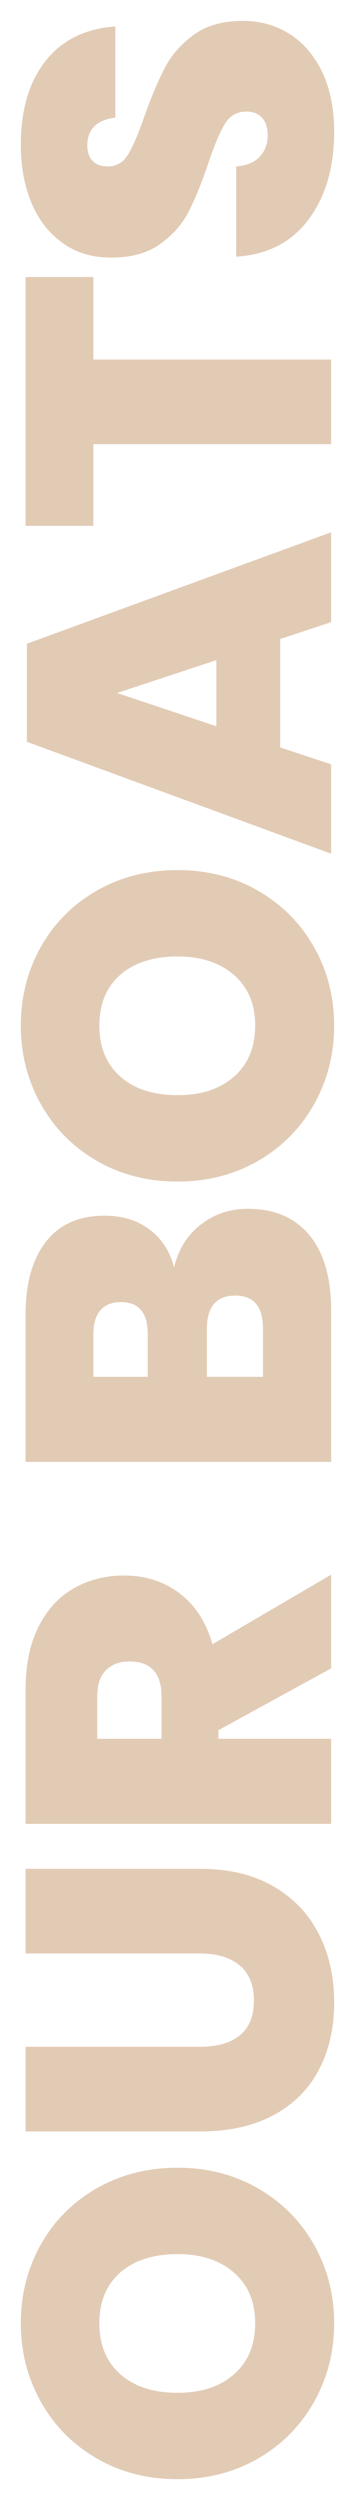 <?xml version="1.0" encoding="UTF-8"?><svg id="a" xmlns="http://www.w3.org/2000/svg" viewBox="0 0 135.72 954.94"><defs><style>.b{fill:#e2cbb5;}</style></defs><path class="b" d="M15.63,857.3c5.12-9.07,12.24-16.22,21.37-21.45,9.13-5.22,19.42-7.84,30.85-7.84s21.73,2.64,30.86,7.92c9.13,5.28,16.25,12.46,21.37,21.53,5.12,9.08,7.67,19.06,7.67,29.95s-2.56,20.9-7.67,30.03c-5.12,9.13-12.24,16.33-21.37,21.62-9.13,5.28-19.41,7.92-30.86,7.92s-21.72-2.64-30.85-7.92c-9.13-5.28-16.25-12.48-21.37-21.62-5.11-9.13-7.67-19.14-7.67-30.03s2.56-21.04,7.67-30.11Zm30.36,49.58c5.34,4.73,12.62,7.1,21.86,7.1s16.23-2.36,21.62-7.1c5.39-4.73,8.08-11.22,8.08-19.47s-2.69-14.57-8.08-19.31c-5.39-4.73-12.59-7.1-21.62-7.1s-16.53,2.34-21.86,7.01c-5.33,4.68-8,11.14-8,19.39s2.67,14.74,8,19.47Z"/><path class="b" d="M9.78,781.81H76.44c6.6,0,11.69-1.46,15.26-4.37,3.58-2.91,5.36-7.34,5.36-13.28s-1.81-10.42-5.45-13.45c-3.63-3.02-8.69-4.54-15.18-4.54H9.78v-32.34H76.44c11,0,20.35,2.23,28.05,6.68,7.7,4.46,13.5,10.53,17.41,18.23,3.91,7.7,5.86,16.39,5.86,26.07s-1.92,18.23-5.78,25.66c-3.85,7.43-9.62,13.23-17.33,17.41-7.7,4.18-17.1,6.27-28.21,6.27H9.78v-32.34Z"/><path class="b" d="M126.6,637.27l-43.07,23.6v3.3h43.07v32.5H9.78v-51.31c0-9.35,1.62-17.3,4.87-23.84,3.25-6.54,7.73-11.47,13.45-14.77,5.72-3.3,12.16-4.95,19.3-4.95,8.14,0,15.21,2.26,21.2,6.77,6,4.51,10.2,11,12.62,19.47l45.38-26.57v35.81Zm-64.84,26.9v-16c0-9.02-4.07-13.53-12.21-13.53-3.85,0-6.87,1.13-9.08,3.38-2.2,2.26-3.3,5.64-3.3,10.15v16h24.58Z"/><path class="b" d="M76.77,467.74c5.17-4.01,11.17-6.02,17.99-6.02,10.12,0,17.96,3.36,23.51,10.06,5.56,6.71,8.33,16.33,8.33,28.88v57.75H9.78v-56.43c0-11.77,2.59-20.98,7.75-27.64,5.17-6.65,12.65-9.98,22.44-9.98,6.93,0,12.73,1.81,17.41,5.44,4.68,3.63,7.73,8.42,9.16,14.35,1.65-6.93,5.06-12.4,10.23-16.42Zm-20.29,58.16v-16.33c0-8.14-3.41-12.21-10.23-12.21s-10.56,4.12-10.56,12.38v16.17h20.79Zm33.5-31.02c-7.26,0-10.89,4.24-10.89,12.71v18.31h21.45v-18.31c0-8.47-3.52-12.71-10.56-12.71Z"/><path class="b" d="M15.63,361.64c5.12-9.07,12.24-16.22,21.37-21.45,9.13-5.22,19.42-7.84,30.85-7.84s21.73,2.64,30.86,7.92c9.13,5.28,16.25,12.46,21.37,21.53,5.12,9.08,7.67,19.06,7.67,29.95s-2.56,20.9-7.67,30.03c-5.12,9.13-12.24,16.33-21.37,21.62-9.13,5.28-19.41,7.92-30.86,7.92s-21.72-2.64-30.85-7.92c-9.13-5.28-16.25-12.48-21.37-21.62-5.11-9.13-7.67-19.14-7.67-30.03s2.56-21.04,7.67-30.11Zm30.36,49.58c5.34,4.73,12.62,7.1,21.86,7.1s16.23-2.36,21.62-7.1c5.39-4.73,8.08-11.22,8.08-19.47s-2.69-14.57-8.08-19.31c-5.39-4.73-12.59-7.1-21.62-7.1s-16.53,2.34-21.86,7.01c-5.33,4.68-8,11.14-8,19.39s2.67,14.74,8,19.47Z"/><path class="b" d="M107.13,244.08v41.42l19.47,6.44v34.15L10.27,283.35v-37.46l116.33-42.57v34.32l-19.47,6.44Zm-24.42,8.08l-37.95,12.54,37.95,12.71v-25.25Z"/><path class="b" d="M9.78,105.81h25.91v31.52H126.6v32.34H35.68v31.19H9.78V105.81Z"/><path class="b" d="M110.59,12.91c5.28,3.3,9.46,8.14,12.54,14.52,3.08,6.38,4.62,14.02,4.62,22.94,0,13.53-3.24,24.67-9.74,33.41-6.49,8.75-15.73,13.5-27.72,14.27V63.57c4.07-.33,7.09-1.59,9.08-3.8,1.98-2.2,2.97-4.89,2.97-8.08,0-2.86-.71-5.09-2.15-6.68-1.43-1.59-3.46-2.39-6.1-2.39-3.52,0-6.24,1.6-8.17,4.78-1.92,3.19-4.04,8.25-6.35,15.18-2.53,7.37-5,13.45-7.42,18.23-2.42,4.79-6.05,8.91-10.89,12.38-4.84,3.47-11.05,5.2-18.65,5.2s-13.5-1.87-18.73-5.61c-5.22-3.74-9.18-8.85-11.88-15.34-2.69-6.49-4.04-13.86-4.04-22.11,0-13.42,3.16-24.12,9.49-32.09,6.33-7.97,15.21-12.35,26.65-13.12V44.92c-3.63,.44-6.32,1.57-8.08,3.38-1.76,1.81-2.64,4.21-2.64,7.18,0,2.53,.66,4.51,1.98,5.94,1.32,1.43,3.3,2.15,5.94,2.15,3.3,0,5.89-1.57,7.75-4.7,1.87-3.14,3.96-8.06,6.27-14.77,2.64-7.37,5.23-13.47,7.75-18.31,2.53-4.84,6.22-9.02,11.06-12.54,4.84-3.52,11.11-5.28,18.81-5.28,6.49,0,12.38,1.65,17.66,4.95Z"/></svg>
